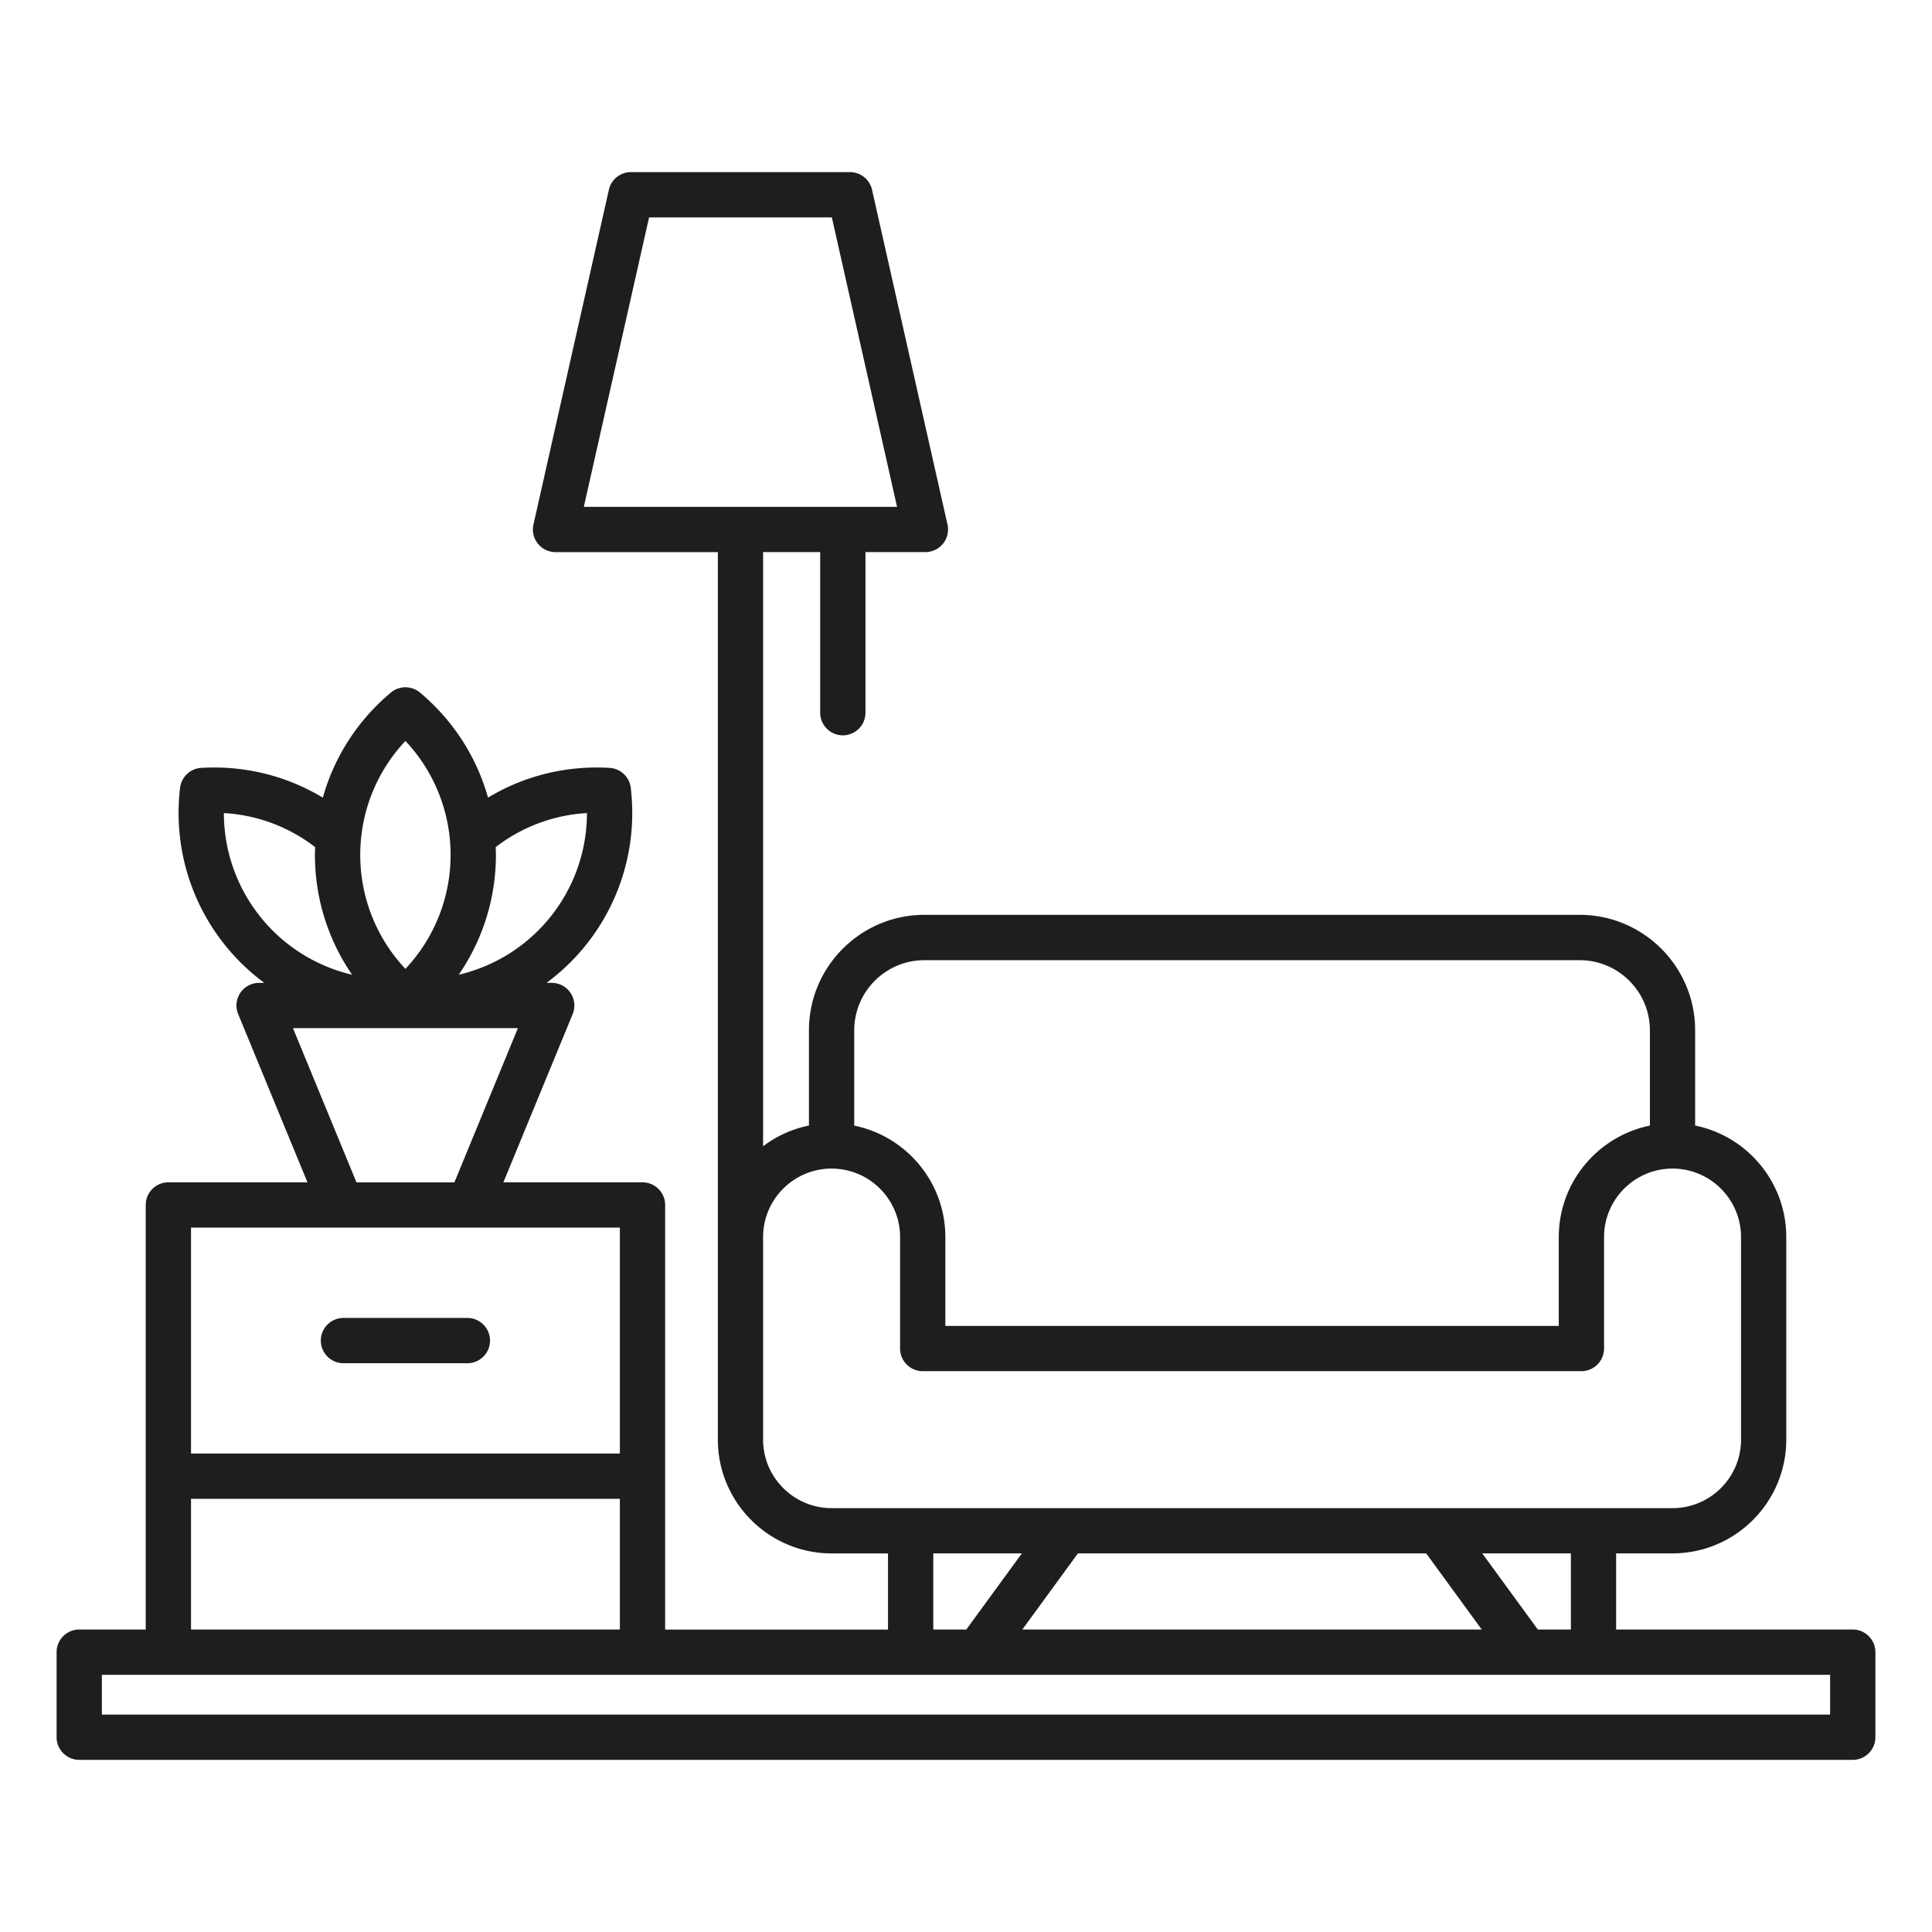 <svg xmlns="http://www.w3.org/2000/svg" version="1.1" xmlns:xlink="http://www.w3.org/1999/xlink" width="512" height="512" x="0" y="0" viewBox="0 0 512 512" style="enable-background:new 0 0 512 512" xml:space="preserve" class=""><g><path d="M491 431.84h-62.71v-20.18h14.94c16.62 0 30.15-13.52 30.15-30.15v-53.68c0-14.57-10.39-26.76-24.15-29.55v-25.24c0-16.87-13.73-30.6-30.6-30.6H244.98c-16.87 0-30.6 13.73-30.6 30.6v25.24c-4.49.91-8.62 2.82-12.15 5.49V146.31h15.13v42.56c0 3.31 2.69 6 6 6s6-2.69 6-6v-42.56h15.87c1.82 0 3.55-.83 4.69-2.25s1.57-3.29 1.17-5.07l-19.99-88.7a6 6 0 0 0-5.85-4.68h-58.04c-2.81 0-5.24 1.94-5.85 4.68L141.37 139a6.01 6.01 0 0 0 1.17 5.07 6.01 6.01 0 0 0 4.69 2.25h43.01V381.52c0 16.62 13.52 30.15 30.15 30.15h14.94v20.18h-59.06V319.33c0-3.31-2.69-6-6-6H133.4l18.36-44.58c.76-1.85.55-3.96-.56-5.62s-2.98-2.66-4.99-2.66h-1.37c2.64-1.96 5.13-4.14 7.43-6.58 11.43-12.11 16.85-28.55 14.89-45.11a5.996 5.996 0 0 0-5.6-5.28c-11.47-.69-22.62 2.08-32.23 7.88-3.02-10.77-9.24-20.49-18.04-27.85a6.01 6.01 0 0 0-7.7 0c-8.8 7.36-15.02 17.08-18.04 27.85-9.62-5.79-20.76-8.57-32.23-7.88-2.9.17-5.26 2.4-5.6 5.28-1.96 16.55 3.46 33 14.89 45.11 2.3 2.43 4.79 4.62 7.43 6.58h-1.37c-2 0-3.87 1-4.99 2.66s-1.32 3.77-.56 5.62l18.36 44.58H44.62c-3.31 0-6 2.69-6 6v112.51H21c-3.31 0-6 2.69-6 6v22.54c0 3.31 2.69 6 6 6h470c3.31 0 6-2.69 6-6v-22.54c0-3.31-2.69-6-6-6zM172.01 57.62h48.44l17.28 76.7h-83.01zm244.28 374.22h-8.75l-14.73-20.18h23.49v20.18zm-38.34-20.18 14.73 20.18H270.93l14.73-20.18zm-132.97-157.2h173.66c10.25 0 18.6 8.34 18.6 18.6v25.24c-13.76 2.79-24.15 14.98-24.15 29.55v23.53H250.53v-23.53c0-14.57-10.39-26.76-24.15-29.55v-25.24c0-10.26 8.34-18.6 18.6-18.6zm-42.75 127.06v-53.68c0-10.01 8.14-18.15 18.15-18.15s18.15 8.14 18.15 18.15v29.53c0 3.31 2.69 6 6 6h174.56c3.31 0 6-2.69 6-6v-29.53c0-10.01 8.14-18.15 18.15-18.15s18.15 8.14 18.15 18.15v53.68c0 10.01-8.14 18.15-18.15 18.15H220.38c-10.01-.01-18.15-8.15-18.15-18.15zm45.09 30.14h23.49l-14.73 20.18h-8.75v-20.18zm-91.77-196.19a43.994 43.994 0 0 1-12.01 30.19c-6 6.36-13.66 10.7-21.97 12.65a55.93 55.93 0 0 0 9.85-31.75c0-.69-.03-1.38-.06-2.06 7.01-5.4 15.38-8.52 24.19-9.03zm-48.11-19.11a43.974 43.974 0 0 1 11.97 30.2c0 11.31-4.31 22.06-11.97 30.2-7.66-8.14-11.97-18.88-11.97-30.2s4.31-22.06 11.97-30.2zm-48.11 19.11c8.81.51 17.19 3.63 24.19 9.03-.03.69-.06 1.37-.06 2.06 0 11.49 3.49 22.51 9.85 31.75a43.972 43.972 0 0 1-21.98-12.66c-7.75-8.23-11.99-19-12-30.18zm18.31 57h59.61l-16.83 40.87H94.47zm86.63 52.86v59.87H50.62v-59.87zM50.62 397.2h113.65v34.64H50.62zM485 454.38H27v-10.54h458zM85.02 355.27c0-3.31 2.69-6 6-6h32.84c3.31 0 6 2.69 6 6s-2.69 6-6 6H91.02c-3.31 0-6-2.69-6-6z" fill="#1e1e1e" opacity="1" data-original="#000000" class=""></path></g></svg>